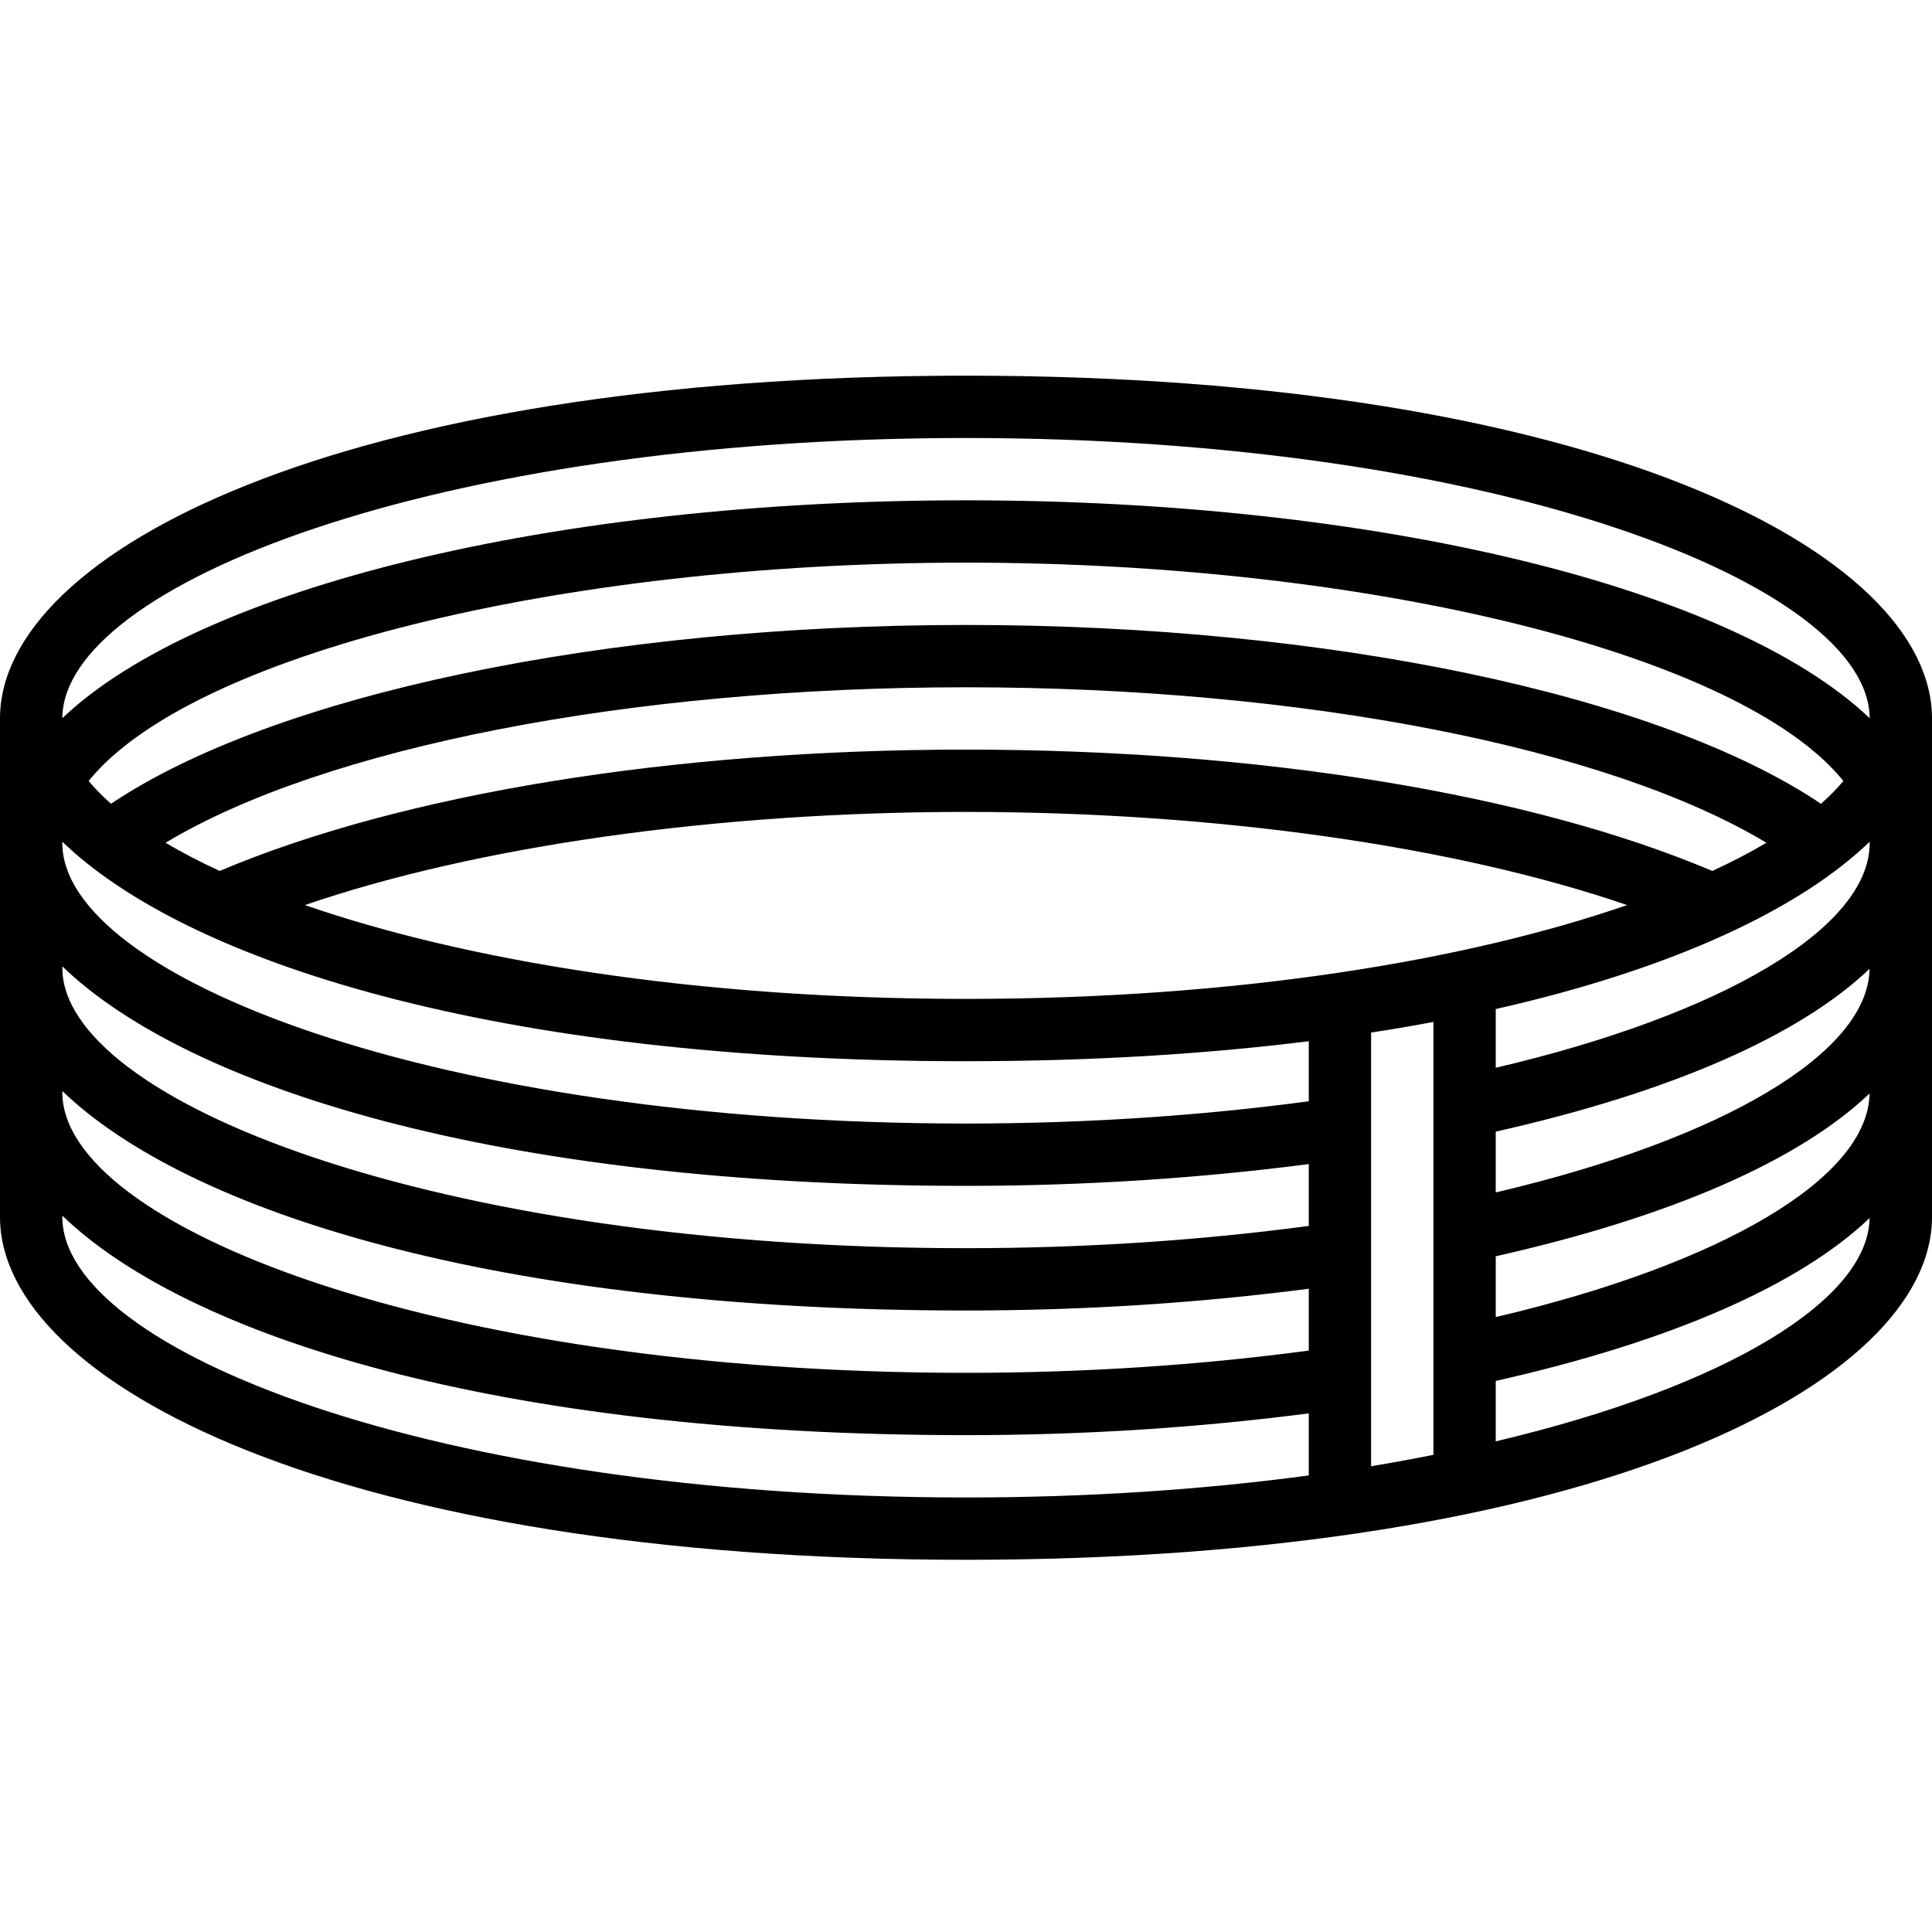 <svg width="504" height="504" viewBox="0 0 504 504" fill="none" xmlns="http://www.w3.org/2000/svg">
<path d="M252 98C88.322 98 0 144.067 0 187.419V317.484C0 360.836 88.322 406.903 252 406.903C415.678 406.903 504 360.836 504 317.484V187.419C504 144.067 415.678 98 252 98ZM252 114.258C390.836 114.258 487.604 152.765 487.734 187.346C451.99 153.367 359.669 130.516 252 130.516C144.29 130.516 52.01 153.359 16.266 187.346C16.396 152.757 113.172 114.258 252 114.258ZM390.194 327.726C436.009 317.419 469.387 302.713 487.709 285.252C487.392 307.193 449.519 329.661 390.194 343.586V327.726ZM390.194 311.07V295.21C436.009 284.903 469.387 270.197 487.709 252.736C487.392 274.676 449.519 297.137 390.194 311.07ZM373.935 379.525C368.652 380.573 363.254 381.573 357.677 382.492V269.368C363.246 268.506 368.668 267.588 373.935 266.596V379.525ZM252 260.581C181.115 260.581 121.236 250.533 79.543 236.104C124.293 220.748 186.821 211.806 252 211.806C317.179 211.806 379.707 220.748 424.457 236.104C382.764 250.533 322.885 260.581 252 260.581ZM446.698 227.203C399.119 207.075 328.535 195.548 252 195.548C175.465 195.548 104.881 207.075 57.301 227.203C52.164 224.821 47.417 222.366 43.19 219.854C84.526 195.004 164.19 179.29 252 179.29C339.81 179.29 419.474 195.004 460.81 219.854C456.575 222.366 451.836 224.821 446.698 227.203ZM475.036 209.677C432.635 181.225 346.484 163.032 252 163.032C157.516 163.032 71.365 181.225 28.964 209.677C26.744 207.709 24.769 205.726 23.119 203.734C49.481 170.991 145.437 146.774 252 146.774C358.507 146.774 454.502 170.999 480.881 203.734C479.231 205.726 477.255 207.709 475.036 209.677ZM16.258 219.578C48.701 250.866 129.105 276.839 252 276.839C284.906 276.839 314.707 274.953 341.419 271.62V287.293C313 291.089 283.004 293.097 252 293.097C113.075 293.097 16.258 254.541 16.258 219.935V219.578ZM16.258 252.094C48.701 283.383 129.105 309.355 252 309.355C282.947 309.355 312.919 307.379 341.419 303.673V319.809C313 323.605 283.004 325.613 252 325.613C113.075 325.613 16.258 287.057 16.258 252.452V252.094ZM16.258 284.61C48.701 315.899 129.105 341.871 252 341.871C282.947 341.871 312.919 339.896 341.419 336.189V352.325C313 356.121 283.004 358.129 252 358.129C113.075 358.129 16.258 319.573 16.258 284.968V284.61ZM16.258 317.484V317.126C48.701 348.415 129.105 374.387 252 374.387C282.947 374.387 312.919 372.412 341.419 368.705V384.898C314.342 388.54 284.329 390.645 252 390.645C113.075 390.645 16.258 352.089 16.258 317.484ZM390.194 376.005V360.243C436.017 349.935 469.395 335.221 487.718 317.76C487.409 339.001 450.674 361.69 390.194 376.005ZM487.742 219.935C487.742 241.965 449.771 264.564 390.194 278.554V263.231C436.862 252.671 469.72 236.958 487.742 219.578V219.935Z" fill="black"/>
</svg>
